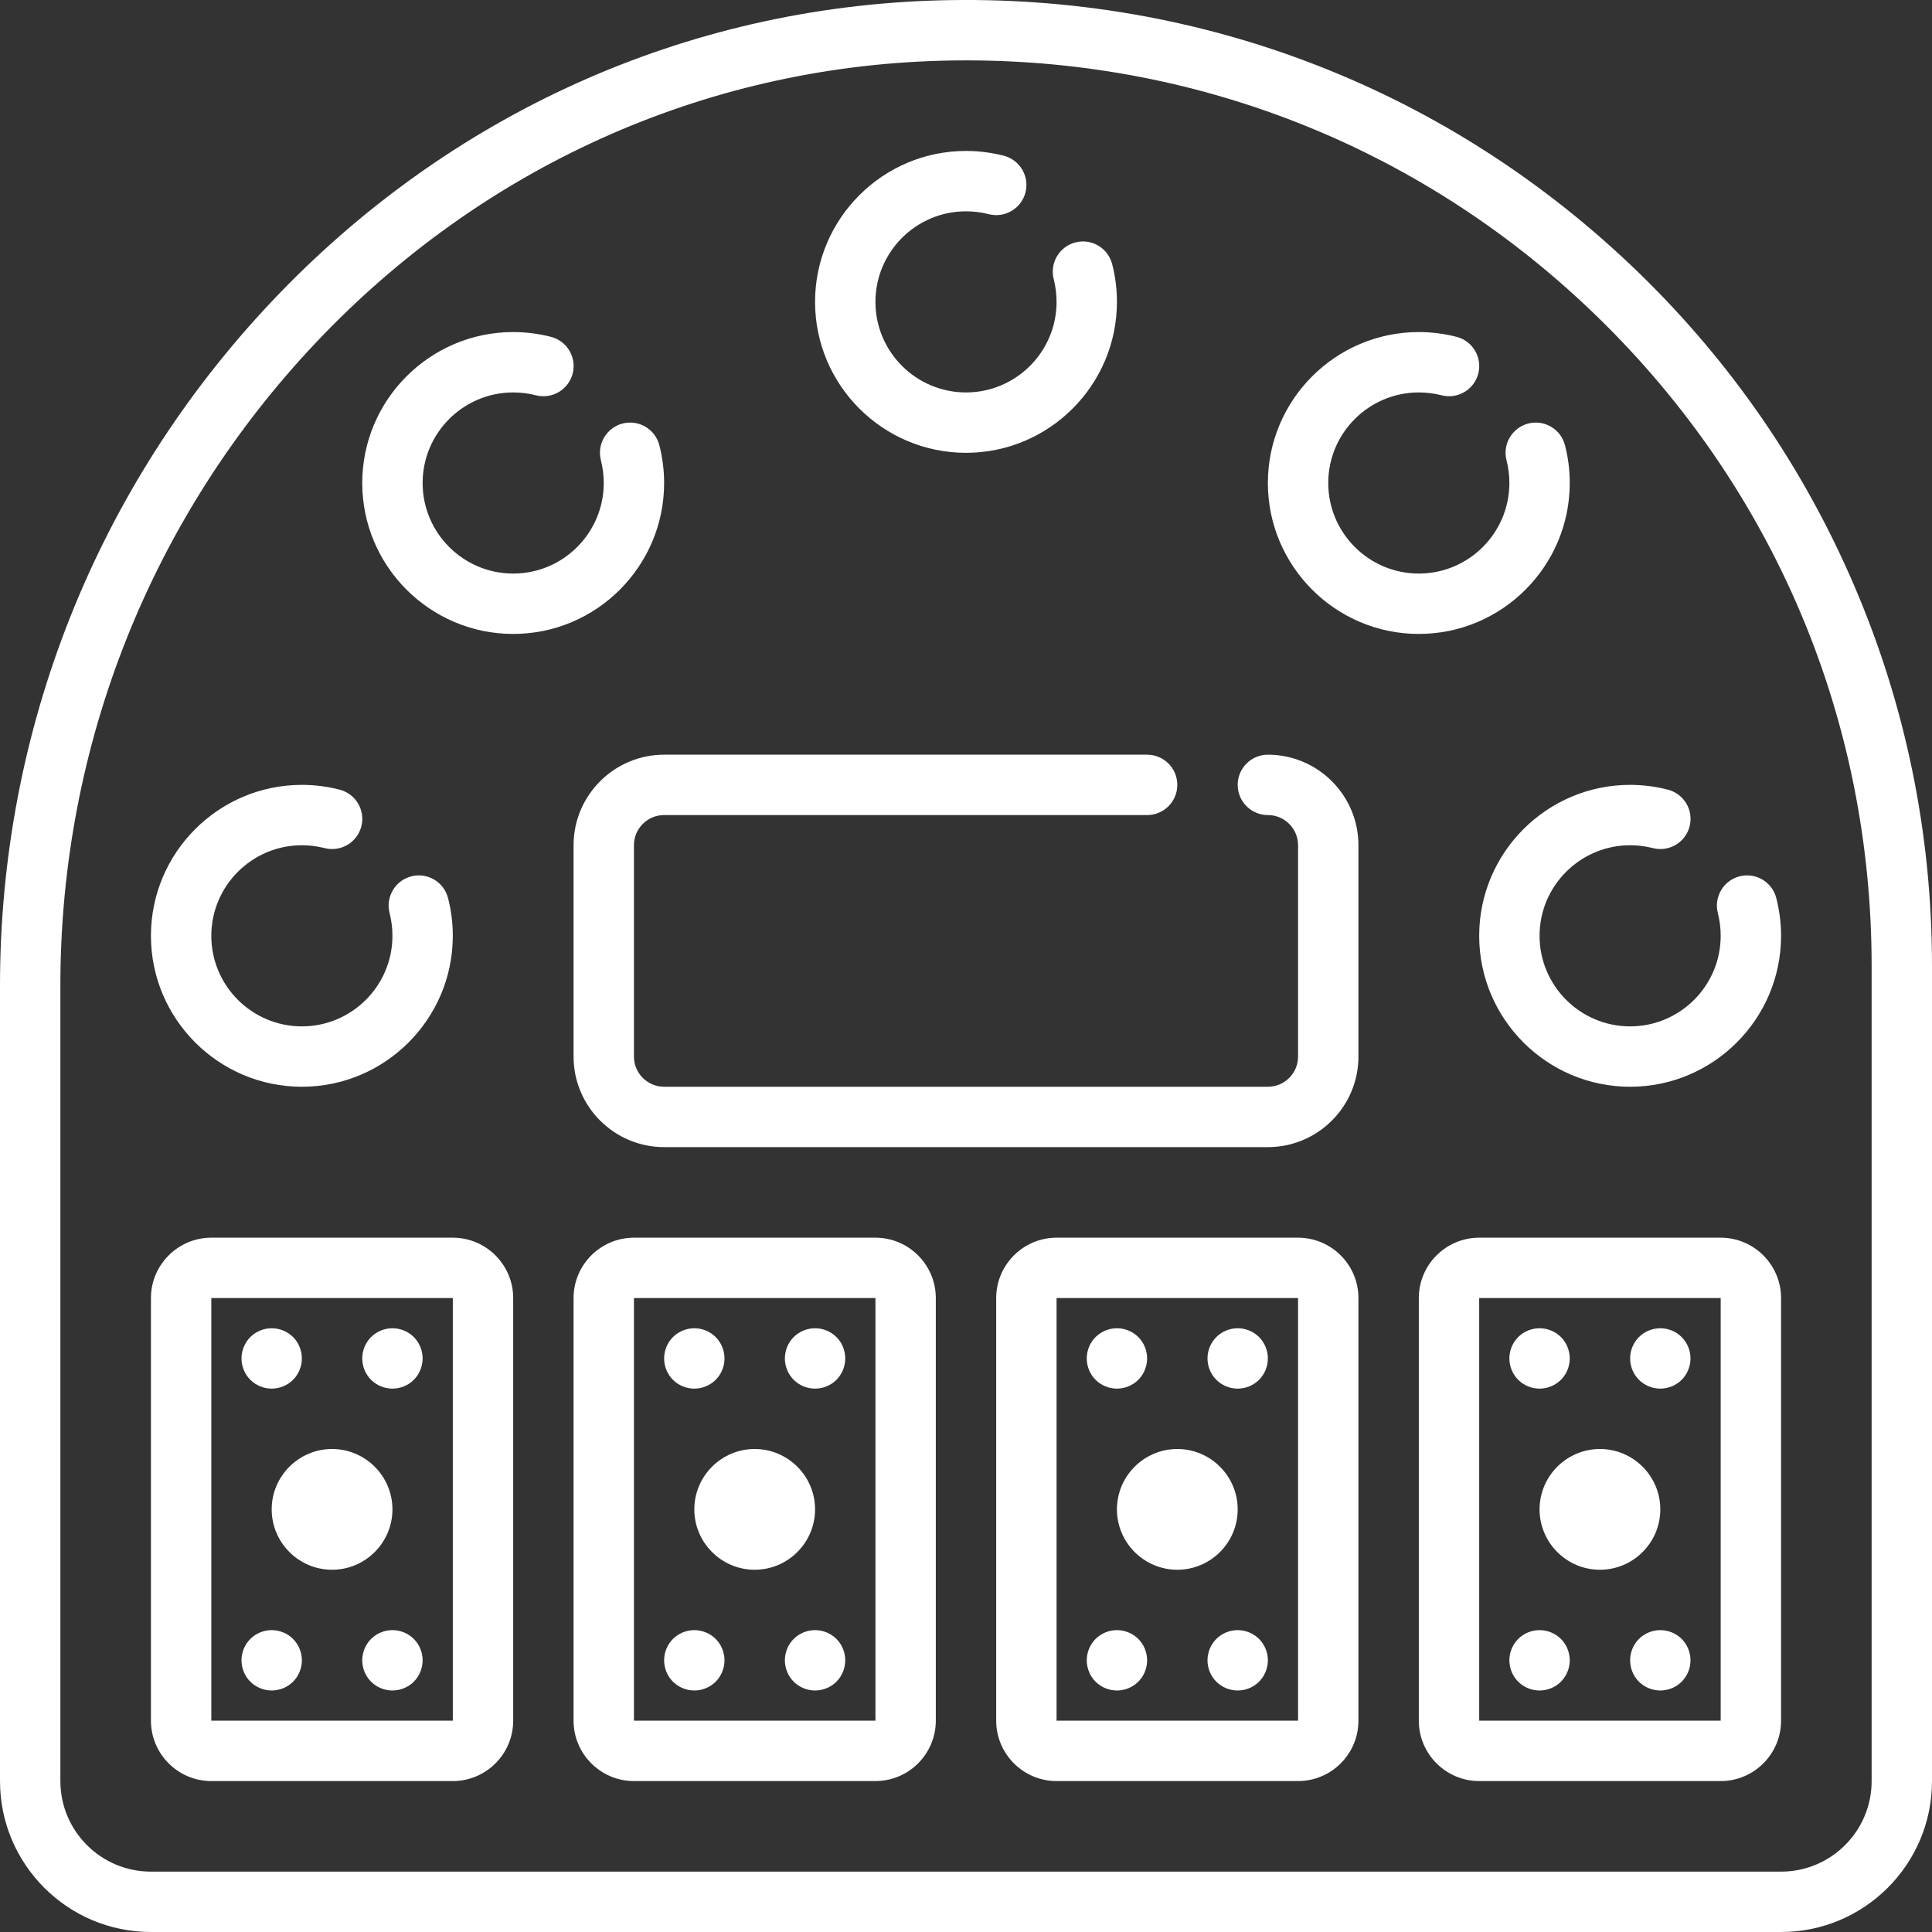 <svg width="32" height="32" viewBox="0 0 32 32" fill="none" xmlns="http://www.w3.org/2000/svg">
<rect x="0" y="0" width="32" height="32" fill="#333333" stroke="none"/>
<g clip-path="url(#clip0_17_3116)">
<path d="M30.698 9.669C29.864 7.735 28.673 6.006 27.157 4.531C24.035 1.494 19.913 -0.114 15.551 0.006C11.354 0.121 7.431 1.891 4.503 4.991C1.599 8.064 6.10352e-05 12.089 6.10352e-05 16.323V29.501C6.10352e-05 30.879 1.121 32 2.499 32H29.501C30.879 32 32 30.879 32 29.501V16C32 13.802 31.562 11.671 30.698 9.669ZM31 29.501C31 30.328 30.328 31 29.501 31H2.499C1.673 31 1 30.328 1 29.501V16.323C1 12.345 2.502 8.564 5.23 5.677C7.974 2.773 11.649 1.114 15.578 1.006C15.72 1.002 15.862 1 16.003 1C19.935 1 23.634 2.499 26.459 5.248C29.387 8.097 31 11.915 31 16V29.501H31Z" fill="white"/>
<path d="M7.5 20.5H3.5C2.949 20.5 2.5 20.949 2.5 21.5V28.5C2.5 29.051 2.949 29.5 3.5 29.5H7.5C8.051 29.5 8.5 29.051 8.5 28.5V21.5C8.5 20.949 8.051 20.5 7.5 20.5ZM7.5 28.5H3.5V21.5L7.5 21.5V28.5Z" fill="white"/>
<path d="M4.5 25C4.5 25.551 4.949 26 5.5 26C6.051 26 6.5 25.551 6.5 25C6.5 24.449 6.051 24 5.5 24C4.949 24 4.5 24.449 4.5 25Z" fill="white"/>
<path d="M4.5 23C4.632 23 4.761 22.947 4.854 22.854C4.947 22.761 5 22.632 5 22.5C5 22.368 4.947 22.239 4.854 22.146C4.761 22.053 4.632 22 4.5 22C4.368 22 4.239 22.053 4.146 22.146C4.053 22.239 4 22.368 4 22.5C4 22.631 4.053 22.761 4.146 22.854C4.239 22.947 4.368 23 4.5 23Z" fill="white"/>
<path d="M6.5 23C6.632 23 6.761 22.947 6.854 22.854C6.947 22.761 7 22.632 7 22.5C7 22.368 6.947 22.239 6.854 22.146C6.761 22.053 6.632 22 6.5 22C6.368 22 6.239 22.053 6.146 22.146C6.053 22.239 6 22.368 6 22.5C6 22.632 6.053 22.761 6.146 22.854C6.239 22.947 6.368 23 6.5 23Z" fill="white"/>
<path d="M6.5 27C6.368 27 6.239 27.053 6.146 27.146C6.053 27.239 6 27.368 6 27.5C6 27.632 6.053 27.761 6.146 27.854C6.239 27.947 6.368 28 6.5 28C6.631 28 6.761 27.947 6.854 27.854C6.947 27.761 7 27.631 7 27.5C7 27.368 6.947 27.239 6.854 27.146C6.761 27.053 6.632 27 6.5 27Z" fill="white"/>
<path d="M4.5 28C4.632 28 4.761 27.947 4.854 27.854C4.947 27.761 5 27.632 5 27.5C5 27.368 4.947 27.239 4.854 27.146C4.761 27.053 4.632 27 4.5 27C4.368 27 4.239 27.053 4.146 27.146C4.053 27.239 4 27.368 4 27.5C4 27.632 4.053 27.761 4.146 27.854C4.239 27.947 4.369 28 4.5 28Z" fill="white"/>
<path d="M14.5 20.5H10.5C9.949 20.5 9.5 20.949 9.5 21.5V28.5C9.5 29.051 9.949 29.5 10.5 29.5H14.5C15.051 29.5 15.5 29.051 15.5 28.5V21.5C15.5 20.949 15.051 20.5 14.5 20.5ZM14.5 28.5H10.5V21.5L14.5 21.5V28.5Z" fill="white"/>
<path d="M11.5 25C11.5 25.551 11.949 26 12.5 26C13.051 26 13.5 25.551 13.5 25C13.5 24.449 13.051 24 12.5 24C11.949 24 11.5 24.449 11.5 25Z" fill="white"/>
<path d="M11.5 23C11.631 23 11.761 22.947 11.854 22.854C11.947 22.761 12 22.632 12 22.5C12 22.368 11.947 22.239 11.854 22.146C11.761 22.053 11.631 22 11.5 22C11.368 22 11.239 22.053 11.146 22.146C11.053 22.239 11 22.368 11 22.5C11 22.632 11.053 22.761 11.146 22.854C11.239 22.947 11.368 23 11.5 23Z" fill="white"/>
<path d="M13.5 23C13.632 23 13.761 22.947 13.854 22.854C13.947 22.761 14 22.632 14 22.5C14 22.368 13.947 22.239 13.854 22.146C13.761 22.053 13.632 22 13.5 22C13.368 22 13.239 22.053 13.146 22.146C13.053 22.239 13 22.368 13 22.5C13 22.632 13.053 22.761 13.146 22.854C13.239 22.947 13.368 23 13.5 23Z" fill="white"/>
<path d="M13.5 27C13.368 27 13.239 27.053 13.146 27.146C13.053 27.239 13 27.368 13 27.5C13 27.632 13.053 27.761 13.146 27.854C13.239 27.947 13.368 28 13.5 28C13.631 28 13.761 27.947 13.854 27.854C13.947 27.761 14 27.631 14 27.5C14 27.368 13.947 27.239 13.854 27.146C13.761 27.053 13.632 27 13.5 27Z" fill="white"/>
<path d="M11.5 28C11.632 28 11.761 27.947 11.854 27.854C11.947 27.761 12 27.632 12 27.5C12 27.368 11.947 27.239 11.854 27.146C11.761 27.053 11.632 27 11.5 27C11.368 27 11.239 27.053 11.146 27.146C11.053 27.239 11 27.368 11 27.5C11 27.632 11.053 27.761 11.146 27.854C11.239 27.947 11.369 28 11.5 28Z" fill="white"/>
<path d="M21.5 20.5H17.5C16.949 20.5 16.5 20.949 16.5 21.5V28.5C16.5 29.051 16.949 29.5 17.5 29.5H21.5C22.051 29.5 22.5 29.051 22.5 28.5V21.5C22.5 20.949 22.051 20.5 21.5 20.5ZM21.5 28.5H17.5V21.5L21.5 21.5V28.5Z" fill="white"/>
<path d="M18.5 25C18.5 25.551 18.949 26 19.5 26C20.051 26 20.5 25.551 20.5 25C20.5 24.449 20.051 24 19.5 24C18.949 24 18.5 24.449 18.5 25Z" fill="white"/>
<path d="M18.5 23C18.632 23 18.761 22.947 18.854 22.854C18.947 22.761 19 22.631 19 22.5C19 22.368 18.947 22.239 18.854 22.146C18.761 22.053 18.632 22 18.5 22C18.368 22 18.239 22.053 18.146 22.146C18.053 22.239 18 22.368 18 22.5C18 22.632 18.053 22.761 18.146 22.854C18.239 22.947 18.368 23 18.5 23Z" fill="white"/>
<path d="M20.5 23C20.632 23 20.761 22.947 20.854 22.854C20.947 22.761 21 22.632 21 22.5C21 22.368 20.947 22.239 20.854 22.146C20.761 22.053 20.632 22 20.5 22C20.368 22 20.239 22.053 20.146 22.146C20.053 22.239 20 22.368 20 22.5C20 22.632 20.053 22.761 20.146 22.854C20.239 22.947 20.368 23 20.5 23Z" fill="white"/>
<path d="M20.5 27C20.368 27 20.239 27.053 20.146 27.146C20.053 27.239 20 27.368 20 27.5C20 27.632 20.053 27.761 20.146 27.854C20.239 27.947 20.368 28 20.5 28C20.631 28 20.761 27.947 20.854 27.854C20.947 27.761 21 27.632 21 27.5C21 27.368 20.947 27.239 20.854 27.146C20.761 27.053 20.631 27 20.5 27Z" fill="white"/>
<path d="M18.5 28C18.631 28 18.761 27.947 18.854 27.854C18.947 27.761 19 27.632 19 27.5C19 27.368 18.947 27.239 18.854 27.146C18.761 27.053 18.632 27 18.5 27C18.368 27 18.239 27.053 18.146 27.146C18.053 27.239 18 27.368 18 27.5C18 27.631 18.053 27.761 18.146 27.854C18.239 27.947 18.368 28 18.5 28Z" fill="white"/>
<path d="M28.5 20.5H24.5C23.949 20.5 23.5 20.949 23.5 21.5V28.5C23.5 29.051 23.949 29.5 24.5 29.5H28.5C29.051 29.5 29.5 29.051 29.5 28.5V21.5C29.5 20.949 29.051 20.5 28.5 20.5ZM28.5 28.5H24.5V21.5L28.5 21.5V28.5Z" fill="white"/>
<path d="M25.5 25C25.5 25.551 25.949 26 26.5 26C27.051 26 27.5 25.551 27.5 25C27.5 24.449 27.051 24 26.5 24C25.949 24 25.5 24.449 25.5 25Z" fill="white"/>
<path d="M25.5 23C25.631 23 25.761 22.947 25.854 22.854C25.947 22.761 26 22.632 26 22.5C26 22.368 25.947 22.239 25.854 22.146C25.761 22.053 25.632 22 25.5 22C25.368 22 25.239 22.053 25.146 22.146C25.053 22.239 25 22.368 25 22.5C25 22.632 25.053 22.761 25.146 22.854C25.239 22.947 25.368 23 25.5 23Z" fill="white"/>
<path d="M27.5 23C27.631 23 27.761 22.947 27.854 22.854C27.947 22.761 28 22.631 28 22.5C28 22.369 27.947 22.239 27.854 22.146C27.761 22.053 27.631 22 27.5 22C27.368 22 27.239 22.053 27.146 22.146C27.053 22.239 27 22.368 27 22.5C27 22.632 27.053 22.761 27.146 22.854C27.239 22.947 27.369 23 27.5 23Z" fill="white"/>
<path d="M27.5 27C27.368 27 27.239 27.053 27.146 27.146C27.053 27.239 27 27.368 27 27.5C27 27.632 27.053 27.761 27.146 27.854C27.239 27.947 27.369 28 27.5 28C27.631 28 27.761 27.947 27.854 27.854C27.947 27.761 28 27.631 28 27.5C28 27.369 27.947 27.239 27.854 27.146C27.761 27.053 27.631 27 27.5 27Z" fill="white"/>
<path d="M25.5 28C25.631 28 25.761 27.947 25.854 27.854C25.947 27.761 26 27.632 26 27.5C26 27.368 25.947 27.239 25.854 27.146C25.761 27.053 25.632 27 25.5 27C25.368 27 25.239 27.053 25.146 27.146C25.053 27.239 25 27.368 25 27.5C25 27.632 25.053 27.761 25.146 27.854C25.239 27.947 25.368 28 25.5 28Z" fill="white"/>
<path d="M21 12.5C20.724 12.5 20.5 12.724 20.5 13C20.5 13.276 20.724 13.5 21 13.5C21.276 13.5 21.5 13.724 21.5 14V17.5C21.5 17.776 21.276 18 21 18H11C10.724 18 10.5 17.776 10.5 17.5V14C10.5 13.724 10.724 13.5 11 13.5H19C19.276 13.5 19.5 13.276 19.5 13C19.5 12.724 19.276 12.5 19 12.5H11C10.173 12.5 9.5 13.173 9.5 14V17.5C9.5 18.327 10.173 19 11 19H21C21.827 19 22.5 18.327 22.5 17.5V14C22.5 13.173 21.827 12.5 21 12.5Z" fill="white"/>
<path d="M24.5 15.5C24.5 16.878 25.622 18 27 18C28.378 18 29.5 16.878 29.5 15.5C29.5 15.288 29.473 15.078 29.421 14.875C29.352 14.607 29.08 14.446 28.812 14.515C28.545 14.584 28.384 14.857 28.453 15.124C28.484 15.246 28.5 15.373 28.5 15.5C28.5 16.327 27.827 17 27 17C26.173 17 25.5 16.327 25.5 15.5C25.5 14.673 26.173 14 27 14C27.127 14 27.254 14.016 27.376 14.047C27.643 14.116 27.916 13.955 27.985 13.688C28.054 13.421 27.893 13.148 27.625 13.079C27.422 13.027 27.212 13 27 13C25.622 13 24.5 14.121 24.5 15.5Z" fill="white"/>
<path d="M5 18C6.379 18 7.5 16.878 7.5 15.5C7.5 15.288 7.473 15.078 7.421 14.875C7.352 14.607 7.08 14.446 6.812 14.515C6.545 14.584 6.384 14.857 6.453 15.124C6.484 15.246 6.5 15.373 6.5 15.5C6.5 16.327 5.827 17 5 17C4.173 17 3.5 16.327 3.5 15.5C3.5 14.673 4.173 14 5 14C5.127 14 5.254 14.016 5.376 14.047C5.643 14.116 5.916 13.955 5.985 13.688C6.054 13.421 5.893 13.148 5.625 13.079C5.422 13.027 5.212 13 5 13C3.622 13 2.5 14.121 2.5 15.5C2.5 16.878 3.622 18 5 18Z" fill="white"/>
<path d="M11 8C11 7.788 10.973 7.578 10.921 7.375C10.852 7.107 10.58 6.946 10.312 7.015C10.045 7.084 9.884 7.357 9.953 7.624C9.984 7.746 10 7.873 10 8C10 8.827 9.327 9.5 8.5 9.5C7.673 9.5 7 8.827 7 8C7 7.173 7.673 6.5 8.5 6.5C8.627 6.5 8.754 6.516 8.876 6.547C9.143 6.616 9.416 6.455 9.485 6.188C9.554 5.921 9.393 5.648 9.125 5.579C8.922 5.527 8.712 5.5 8.5 5.5C7.122 5.5 6 6.622 6 8C6 9.378 7.122 10.5 8.5 10.5C9.879 10.5 11 9.378 11 8Z" fill="white"/>
<path d="M23.5 10.5C24.878 10.5 26 9.378 26 8C26 7.788 25.974 7.578 25.921 7.375C25.852 7.107 25.58 6.946 25.312 7.015C25.045 7.084 24.884 7.357 24.953 7.624C24.984 7.746 25 7.873 25 8C25 8.827 24.327 9.5 23.5 9.5C22.673 9.5 22 8.827 22 8C22 7.173 22.673 6.5 23.5 6.5C23.628 6.5 23.754 6.516 23.876 6.547C24.143 6.616 24.416 6.455 24.485 6.188C24.554 5.921 24.393 5.648 24.125 5.579C23.922 5.527 23.712 5.5 23.5 5.5C22.122 5.5 21 6.622 21 8C21 9.378 22.122 10.5 23.5 10.5Z" fill="white"/>
<path d="M16 7.5C17.378 7.5 18.5 6.378 18.5 5C18.5 4.788 18.474 4.578 18.421 4.375C18.352 4.107 18.08 3.946 17.812 4.015C17.545 4.084 17.384 4.357 17.453 4.624C17.484 4.746 17.5 4.873 17.5 5C17.5 5.827 16.827 6.5 16 6.5C15.173 6.5 14.5 5.827 14.5 5C14.5 4.173 15.173 3.5 16 3.5C16.128 3.5 16.254 3.516 16.376 3.547C16.643 3.616 16.916 3.455 16.985 3.188C17.054 2.921 16.893 2.648 16.625 2.579C16.422 2.527 16.212 2.5 16 2.5C14.622 2.5 13.5 3.622 13.5 5C13.5 6.378 14.621 7.5 16 7.5Z" fill="white"/>
</g>
<defs>
<clipPath id="clip0_17_3116">
<rect width="32" height="32" fill="white"/>
</clipPath>
</defs>
</svg>
